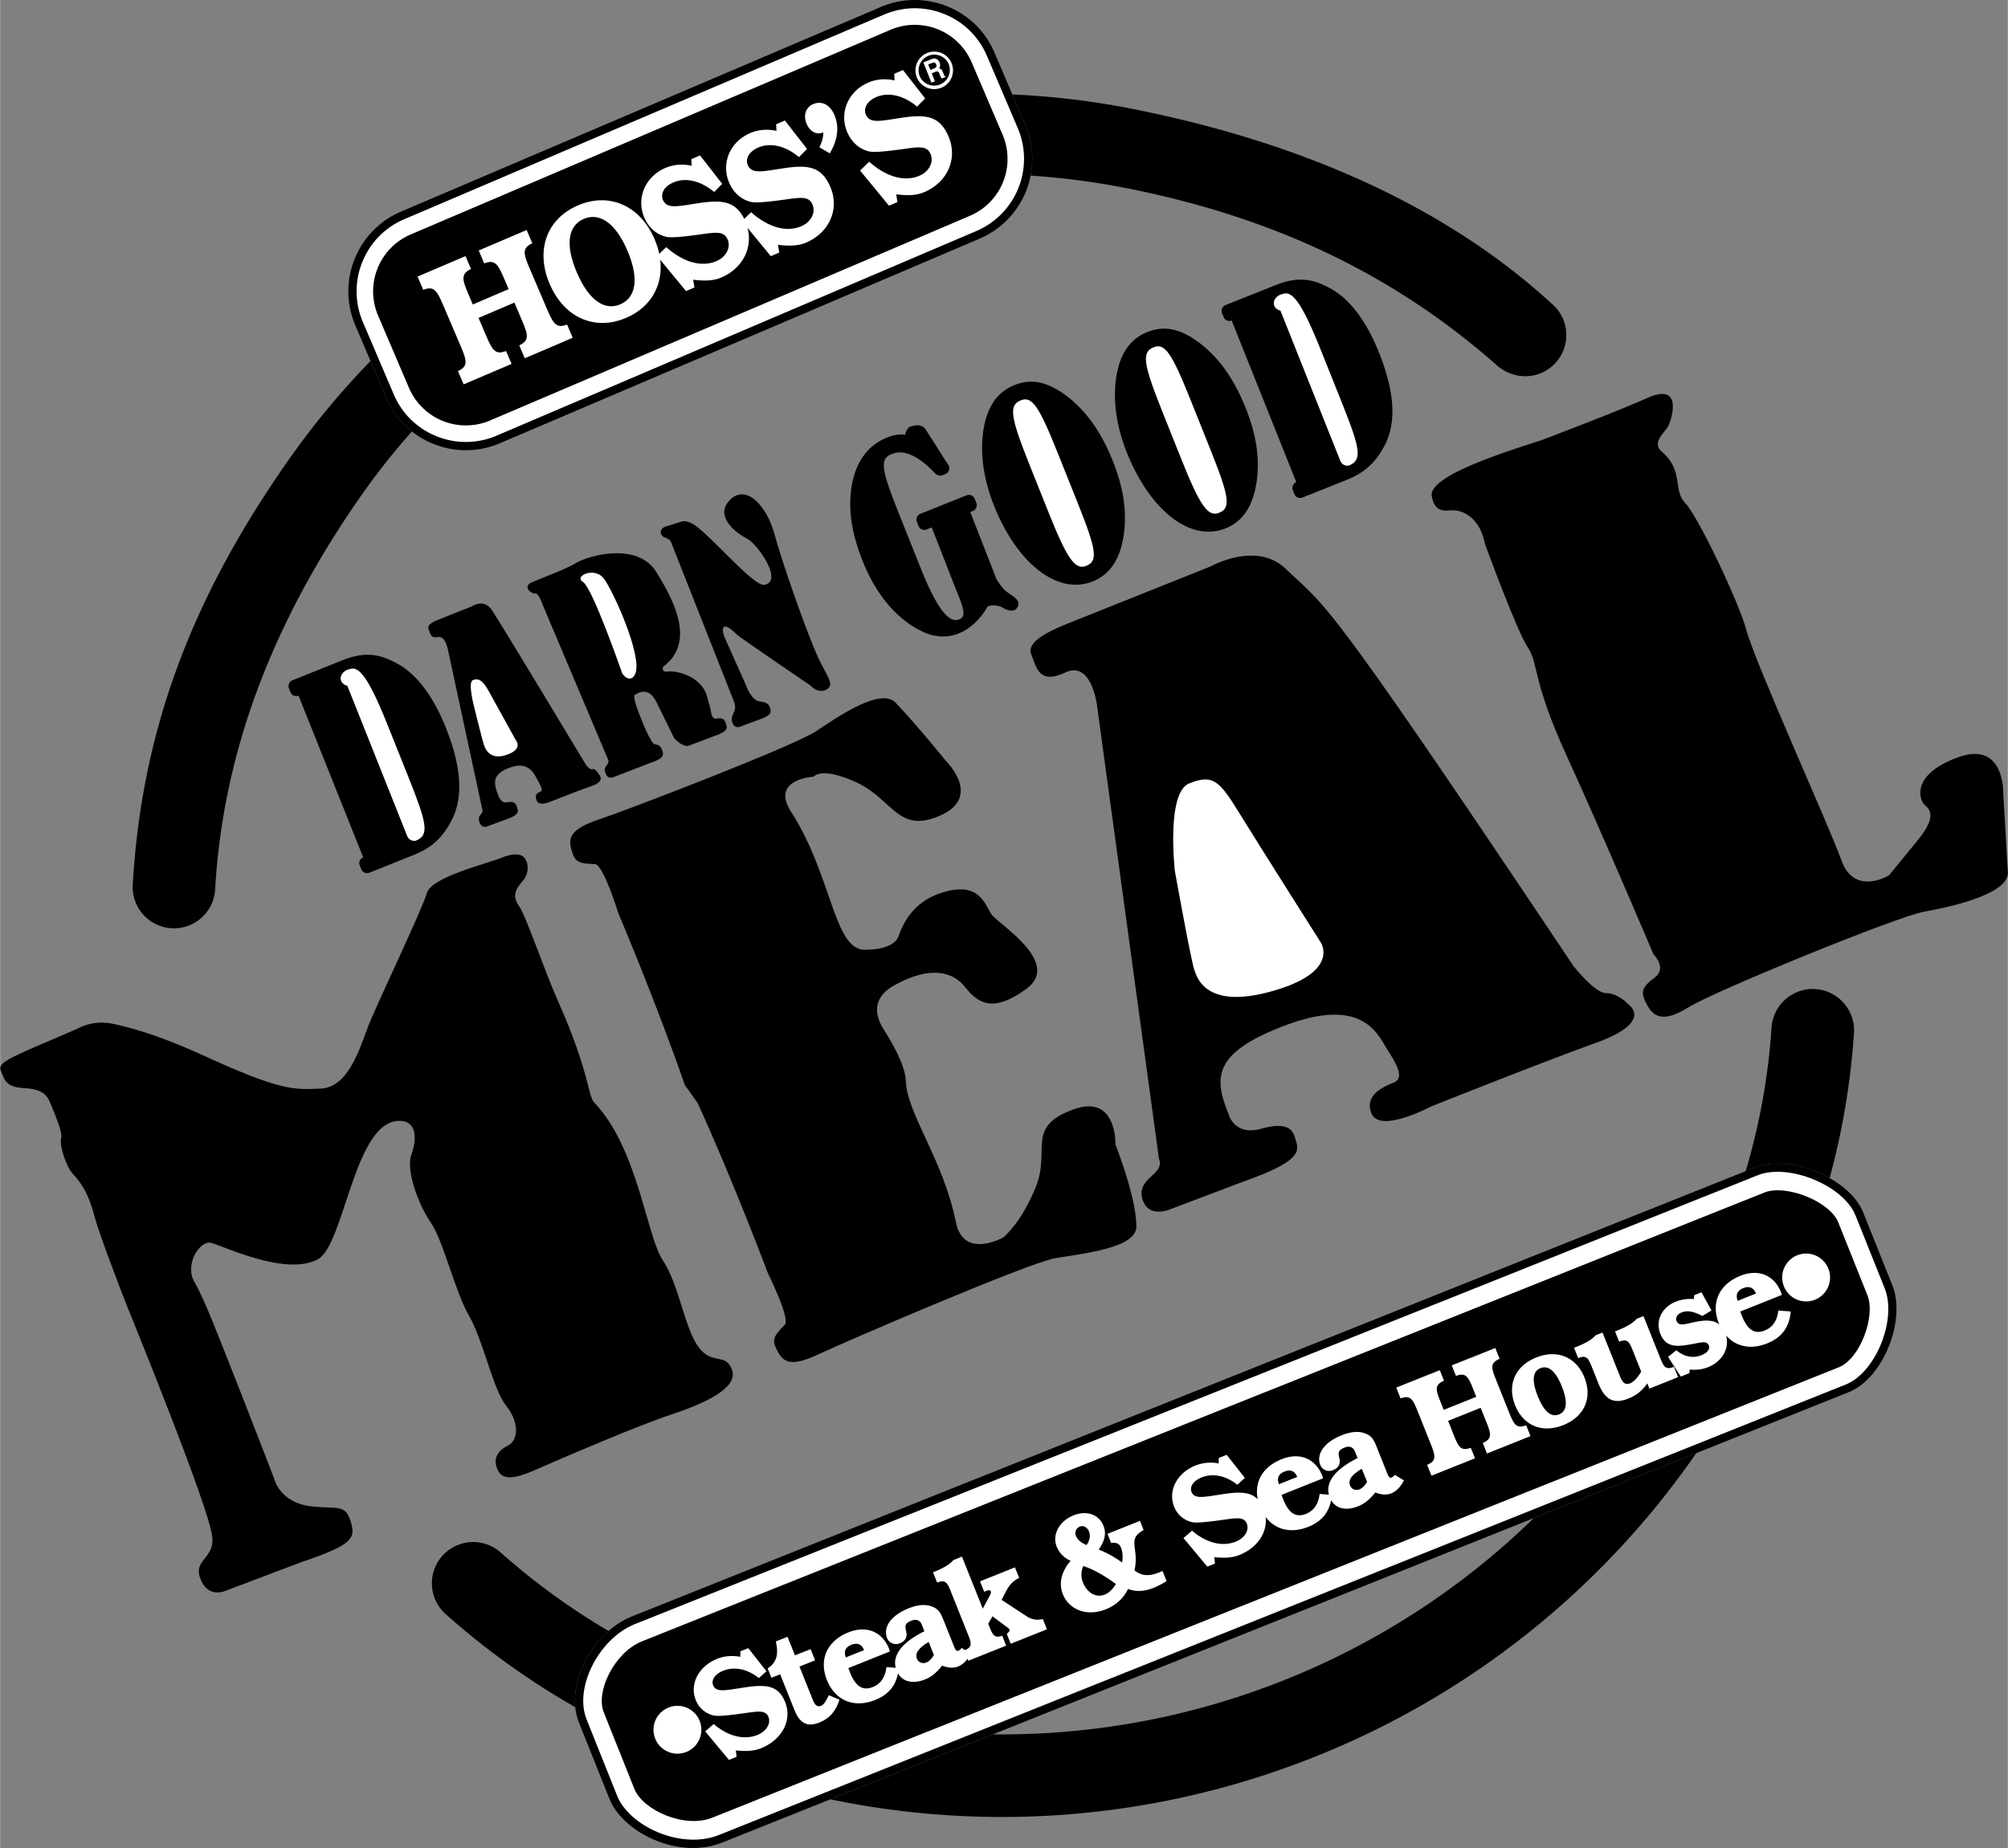 <svg xmlns="http://www.w3.org/2000/svg" width="2500" height="2301" viewBox="0 0 60.797 55.967"><rect x="0" y="0" width="60.797" height="55.967" fill="#808080" stroke="none"/><path d="M19.121 48.957l-.007.003c-1.221.501-2.023 2.117-1.59 3.201l.928 2.321c.408 1.019 2.092 1.846 3.405 1.323l34.125-13.644c1.031-.413 1.745-2.167 1.317-3.237l-.882-2.205c-.414-1.035-2.228-1.784-3.29-1.359L19.121 48.957z"/><path d="M19.214 49.189l-.005.002c-1.086.446-1.833 1.925-1.452 2.877l.928 2.321c.363.908 1.922 1.645 3.081 1.184L55.89 41.93c.906-.362 1.556-1.968 1.178-2.912l-.882-2.205c-.364-.911-2.027-1.595-2.965-1.22L19.214 49.189z" fill="#fff"/><path d="M38.9 50.876a23.05 23.05 0 0 1-8.837 1.649l-4.924 1.969.485.095c4.777.896 9.689.414 14.205-1.392a25.524 25.524 0 0 0 11.39-8.983l.14-.203-4.919 1.966a23.033 23.033 0 0 1-7.54 4.899zM8.849 20.603a.188.188 0 0 0-.104.244l.047.118a.187.187 0 0 0 .244.104l1.957 4.895a.187.187 0 0 0-.104.244l.047.118a.187.187 0 0 0 .244.104l1.342-.537c.589-.235.901-.566 1.161-1.073.346-.693.284-1.604-.189-2.787-.374-.935-.869-1.597-1.433-1.915-.625-.357-1.08-.369-1.722-.112l-1.49.597z"/><path d="M10.607 20.258c.245-.073.525.201 1.114 1.671l.64 1.6c.56 1.401.646 1.763.227 1.931 0 0-.181.047-.263-.143l-1.812-4.547c-.306-.078-.255-.448.094-.512z" fill="#fff"/><path d="M33.794 11.443c-.102.696.011 1.48.327 2.269.708 1.769 1.935 2.711 2.985 2.291.532-.212.841-.683.946-1.438.094-.703-.014-1.407-.337-2.216-.346-.865-.8-1.506-1.387-1.957-.582-.44-1.072-.544-1.591-.336-.527.21-.835.664-.943 1.387z"/><path d="M35.779 13.931l-.583-1.458c-.584-1.462-.632-1.809-.268-1.955.338-.135.546.159 1.111 1.571l.612 1.53c.578 1.445.621 1.768.258 1.912-.331.133-.574-.211-1.13-1.6z" fill="#fff"/><path d="M14.595 24.489l-1.021-4.744s-.073-.495-.306-.452-.232-.082-.293-.233c-.06-.15.155-.236.306-.297l1.012-.404s.353-.241.594.112 2.846 4.681 2.846 4.681.121.177.207.143c.086-.035.185.15.185.15s.233.207-.207.357c-.439.151-1.236.47-1.236.47s-.357.167-.435-.026c-.078-.193.03-.237.116-.271.086-.035-.004-.198-.095-.362s-.254-.573-.822-.371c-.568.203-.508.478-.354.866 0 0 .071.236.275.189.21-.048.254.062.28.138.045.132.102.242-.366.396l-.543.2s-.164.071-.23-.15c-.065-.221.156-.219.087-.392z"/><path d="M14.65 22.562c-.035-.089-.275-1.064-.275-1.064s-.232-.831-.06-.9c.172-.069.301.004.491.353s.813 1.473.813 1.473.229.258-.275.435c-.547.192-.668-.232-.694-.297z" fill="#fff"/><path d="M19.205 21.055c.141-.099.442-.246.663.198.22.443.543 1.103.543 1.103.246.271.421.235.421.235l.775-.293c.467-.154.411-.264.366-.396-.026-.076-.069-.184-.28-.138-.127.028-.155-.149-.155-.149-.028-.177-.115-.457-.115-.457-.146-.704-.994-.858-1.203-.82-.209.039-.146-.143-.146-.143.986-.731.352-1.981-.209-2.879-.561-.897-2.021-.51-2.437-.259-.255.154-.952.425-1.3.565-.348.139-.031.371.073.352.104-.019.201.279.201.279L18.408 23c.069.172-.152.17-.085.393.066.222.231.15.231.15l1.123-.433c.467-.154.411-.264.366-.396-.026-.077-.066-.157-.229-.177 0 0-.112.019-.498-1.01-.148-.397-.111-.472-.111-.472zM22.22 21.243c.124.31-.122.396-.056.618s.231.15.231.15l.543-.2c.467-.154.411-.264.366-.396-.025-.076-.084-.15-.299-.171-.262-.026-.425-.503-.425-.503l-.646-1.447s-.1-.251-.011-.31.313.167.417.259 2.201 1.521 2.201 1.521.211.246.457.131c.321-.151.016-.41-.297-1.137-.379-.881-1.053-2.834-1.253-3.583-.229-.851-.863-1.54-1.354-1.029-.497.517.259 1.041.538 1.176.278.135 1.107 1.279.51 1.389-.313.058-1.547-1.401-2.05-1.761 0 0-.244-.217-.464-.151-.221.066-.499.155-.499.155s-.174.069-.112.224c.062.155.228.066.306.259.075.194 1.897 4.806 1.897 4.806zM6.416 46.497c.109.69-.547.719-.37 1.267.213.658.754.423.754.423l2.322-.878c1.597-.541 1.66-.724 1.475-1.284-.155-.472-.429-.322-1.162-.403-.983-.109-1.139-.846-1.139-.846s-.915-2.37-1.271-3.262-.822-2.14-1.139-2.681c-.316-.541.161-1.265.489-1.196s2.243 1.025 3.238.506c.829-.431 1.115-4.357 2.561-4.193.454.052.437.593.276 1.024-.161.432.184 1.461.581 2.037.397.575.73 2.077 1.167 2.836s.719 2.214 1.121 2.721c.403.506.385 1.047.052 1.214s-.437.409-.322.696c.115.288.357.392 1.15.041.794-.351 3.158-1.363 4.102-1.673s2.054-.788 1.864-1.346c-.189-.558-.586-.132-1.012-.696-.425-.563-.592-1.898-1.086-2.634-.495-.736-.756-3.403-2.076-4.775-.191-.198-.156-.953-1.069-3.008-.491-1.105-.989-2.64-1.213-2.951-.224-.311-.081-.535.104-.742.184-.207.189-.443.121-.616s-.253-.299-.742-.104-2.134.586-2.272 1.075c-.138.489-1.52 3.376-1.767 4.009-.248.632-.587 1.869-1.438 1.909s-1.222.068-3.612-1.024c-1.674-.765-2.674-.932-2.674-.932s-.489-.138-.995.098-1.743.73-2.152.96c-.408.23-.276.311-.184.541.092.23.264.328.638.345.374.018.644.109.771.426.126.316.396.909.339 1.099s.138.846.368 1.087.466.581.644 1.277c.118.459.742 2.105.995 2.738s2.402 5.897 2.563 6.915z"/><path d="M18.823 20.352s-.888-2.557-1.175-2.728c-.287-.171.349-.476.633-.102s1.178 2.355.951 2.884c-.122.285-.371.082-.409-.054z" fill="#fff"/><path d="M29.771 13.05s0 .001 0 0c-.102.696.011 1.48.327 2.269.707 1.769 1.935 2.711 2.985 2.291.532-.213.841-.683.946-1.438.093-.704-.014-1.407-.337-2.216-.346-.866-.8-1.506-1.387-1.957-.582-.44-1.072-.544-1.592-.336-.526.21-.835.664-.942 1.387z"/><path d="M31.756 15.538l-.583-1.458c-.585-1.462-.632-1.809-.268-1.955.338-.135.546.158 1.111 1.571l.612 1.53c.578 1.445.621 1.767.258 1.912-.332.133-.575-.21-1.13-1.6z" fill="#fff"/><path d="M30.418 17.87a2.013 2.013 0 0 1-.248-.333s-.691-1.771-.795-2.031l.081-.032a.187.187 0 0 0 .104-.244l-.05-.126a.188.188 0 0 0-.244-.104l-1.401.561a.187.187 0 0 0-.104.244l.05.126a.187.187 0 0 0 .244.104l.154-.062c.098.244.713 1.826.713 1.826.312.731.308.884.118.96-.294.118-.652-.272-1.154-1.527l-.587-1.468c-.591-1.478-.699-1.856-.31-2.008.13-.051.545-.234 1.306.561.063.066.145.112.23.078l.101-.04a.188.188 0 0 0 .104-.244l-.722-1.133c-.161-.187-.474-.045-.474-.045a.354.354 0 0 0-.125.235c-.024-.004-.262-.064-.678.14-.504.247-.862.749-.961 1.522v.001c-.084.681.026 1.353.356 2.18.4 1.002 1.037 1.752 1.792 2.111.365.179.758.201 1.107.062.351-.14.663-.437.882-.822.227-.079.43.029.43.029s.345.232.47-.003c.128-.237-.18-.333-.389-.518zM26.667.212L12.139 6.409a2.604 2.604 0 0 0-1.405 1.436 2.61 2.61 0 0 0-.002 1.952l.023.057.933 2.186a2.604 2.604 0 0 0 1.436 1.405c.65.261 1.364.253 2.009-.021l14.528-6.197a2.628 2.628 0 0 0 1.384-3.445l-.933-2.186A2.604 2.604 0 0 0 28.676.191a2.61 2.61 0 0 0-2.009.021z"/><path d="M26.765.442L12.237 6.639a2.357 2.357 0 0 0-1.271 1.299 2.36 2.36 0 0 0 .019 1.818l.933 2.186c.249.584.71 1.035 1.299 1.271a2.363 2.363 0 0 0 1.818-.02l14.528-6.197a2.377 2.377 0 0 0 1.252-3.117l-.933-2.186A2.354 2.354 0 0 0 28.583.422a2.367 2.367 0 0 0-1.818.02z" fill="#fff"/><path d="M30.355 4.076a1.874 1.874 0 0 1-.988 2.46l-14.528 6.197a1.874 1.874 0 0 1-2.46-.988l-.934-2.185a1.874 1.874 0 0 1 .988-2.46L26.961.903a1.874 1.874 0 0 1 2.46.988l.934 2.185zM47.028 9.235c-3.405-3.139-7.904-4.966-12.653-5.92a23.992 23.992 0 0 0-3.723-.454l.393.92c.215.503.259 1.037.16 1.537.993.065 1.993.197 3 .4 4.295.863 7.95 2.547 11.118 5.345.518.457 1.296.443 1.767-.062s.446-1.298-.062-1.766zM11.215 10.932a24.67 24.67 0 0 0-2.497 3.019c-2.785 3.978-4.424 7.97-4.703 12.842a1.249 1.249 0 1 0 2.495.143c.252-4.409 1.912-8.341 4.43-11.938.475-.678.985-1.321 1.529-1.932a2.62 2.62 0 0 1-.781-1.025l-.473-1.109zM18.424 49.395a20.75 20.75 0 0 1-3.271-2.38 1.25 1.25 0 1 0-1.658 1.872 23.112 23.112 0 0 0 3.92 2.815c-.077-.793.337-1.72 1.009-2.307zM54.972 29.955a1.25 1.25 0 0 0-1.33 1.165 19.794 19.794 0 0 1-.784 4.349l.271-.108c.641-.256 1.555-.085 2.271.319.384-1.408.636-2.868.738-4.394a1.253 1.253 0 0 0-1.166-1.331z"/><path d="M37.106 9.24a.187.187 0 0 0-.104.244l.047.119a.188.188 0 0 0 .244.104l1.957 4.895a.187.187 0 0 0-.104.244l.047.118a.187.187 0 0 0 .244.104l1.342-.536c.589-.236.901-.566 1.162-1.073.346-.693.284-1.604-.189-2.787-.374-.935-.869-1.597-1.433-1.916-.625-.356-1.08-.368-1.723-.111l-1.49.595z"/><path d="M38.865 8.895c.246-.073.526.201 1.114 1.672l.64 1.6c.56 1.401.646 1.763.226 1.931 0 0-.181.047-.263-.143L38.77 9.408c-.306-.078-.254-.449.095-.513z" fill="#fff"/><path d="M56.545 39.227c.256.641-.224 1.924-.865 2.181L21.558 55.051c-.835.333-2.094-.229-2.351-.87l-.928-2.321c-.257-.641.329-1.813 1.144-2.147L53.43 36.114c.641-.256 1.977.266 2.233.907l.882 2.206z"/><path d="M21.349 52.435l.259-.222c.452.387.932.487 1.322.331.276-.11.415-.349.335-.546-.091-.229-.341-.166-.862-.095-.413.055-.678.079-.799.05a.758.758 0 0 1-.541-.471c-.191-.478.087-1.019.647-1.243.217-.087.456-.109.703-.062l.002-.166.24-.096.55.7-.229.206c-.355-.283-.75-.354-1.078-.224-.26.104-.369.29-.309.439.094.237.39.151 1.008.06.645-.093.981-.031 1.176.458.216.541-.091 1.135-.738 1.394-.217.086-.457.095-.757.064l.022.192-.23.096-.721-.865zM24.862 51.659c.075-.03.147-.136.229-.32l.324.136c-.111.352-.299.568-.611.693-.371.148-.593.017-.755-.389l-.429-1.073-.265.105-.113-.284c.266-.17.341-.429.246-.816l.355-.142.226.564.474-.189.135.339-.473.189.402 1.006c.065.162.137.229.255.181z" fill="#fff"/><path d="M31.078 48.945l-.751-.492.101-.196c.094-.188.182-.347.43-.47l-.128-.319-1.058.423.128.32c.022-.014.046-.023.065-.031.075-.03.119-.024.132.011.016.04-.003.084-.034.142l-.208.385-.629-1.575-.26.104c-.115.138-.321.252-.617.37l.125.312c.233-.093.299-.019.402.238l.547 1.369c.099.246.103.347-.102.438l-.106-.066a.235.235 0 0 1-.095.083c-.063.025-.093-.026-.141-.145l-.317-.793c-.09-.225-.162-.347-.4-.417-.177-.053-.4-.028-.653.073-.552.221-.777.585-.651.901a.29.29 0 0 0 .384.158c.178-.071.238-.196.19-.383-.04-.158-.019-.23.159-.301.15-.06.263-.018.316.116l.081.202c-.68.34-.967.722-.869 1.108l-.281-.022c-.037.308-.172.508-.413.604-.308.123-.521-.021-.687-.435-.017-.043-.036-.091-.051-.14l1.259-.503c-.011-.027-.017-.053-.028-.081-.207-.517-.684-.715-1.229-.497-.651.26-.902.823-.652 1.446.248.62.819.858 1.458.603.391-.156.618-.417.693-.808.149.256.448.333.824.183.186-.074.351-.209.511-.415.189.071.348.081.494.022a.648.648 0 0 0 .277-.233l.025.062 1.145-.458-.12-.3c-.216.077-.278.001-.378-.247l-.045-.115.129-.226.411.307c.047.036.089.061.103.096.014.036-.012.073-.082.129l.12.3 1.097-.438-.125-.312a.59.59 0 0 1-.496-.087z" fill="#fff"/><path d="M25.776 49.812c.182-.073.314-.016.385.162l-.553.221c-.07-.178-.014-.311.168-.383zM28.277 50.125c-.073.116-.144.19-.227.223-.123.049-.242 0-.287-.11-.069-.173.051-.331.354-.512l.16.399z"/><path d="M34.154 48.122c.251.092.497.076.77-.033.13-.052.263-.119.398-.205l-.123-.308c-.036.014-.065.031-.101.045-.304.122-.528.111-.748-.062.072-.322.02-.558.003-.725-.023-.229.006-.341.272-.498l-.11-.276-.983.393.111.276c.162-.019.25.02.297.138.052.13.064.286.036.457a2.975 2.975 0 0 0-.711-.394c.187-.267.238-.493.146-.722-.139-.348-.514-.472-.908-.314-.442.177-.65.594-.508.949a.782.782 0 0 0 .422.426c-.287.334-.366.687-.235 1.014.189.474.735.681 1.295.457.312-.124.543-.336.677-.618z" fill="#fff"/><path d="M32.801 47.427c.349.117.661.312.986.543-.1.164-.211.272-.33.32-.268.107-.538-.041-.669-.369a.62.62 0 0 1 .013-.494z"/><path d="M42.232 44.664a.246.246 0 0 1-.095.084c-.063.025-.093-.027-.141-.146l-.316-.792c-.09-.225-.162-.348-.4-.417-.177-.053-.4-.027-.652.073-.553.221-.778.585-.651.901.06.15.226.221.383.158.178-.071.238-.196.19-.382-.041-.158-.019-.23.159-.302.15-.06.263-.018.316.116l.081.201c-.68.34-.967.723-.869 1.108l-.281-.022c-.037.308-.172.508-.413.604-.308.123-.521-.021-.687-.435a1.517 1.517 0 0 1-.052-.14l1.259-.503c-.011-.028-.017-.053-.028-.081-.207-.517-.684-.715-1.229-.497-.57.228-.833.687-.723 1.216-.208-.218-.517-.235-.999-.166-.618.091-.913.177-1.007-.06-.061-.15.049-.335.309-.439.328-.131.722-.06 1.078.223l.229-.206-.55-.7-.241.096-.002.166a1.24 1.24 0 0 0-.704.062c-.56.224-.838.765-.647 1.243a.753.753 0 0 0 .54.47c.122.029.387.006.8-.049.521-.071.77-.134.862.095.079.197-.059.436-.335.546-.391.156-.871.055-1.323-.332l-.259.223.721.865.232-.093-.021-.193c.3.031.54.022.757-.064.552-.221.855-.686.798-1.154.292.388.769.509 1.29.3.391-.156.618-.416.694-.808.149.256.448.333.823.183.186-.074.352-.209.512-.415.188.071.348.081.494.022s.268-.189.376-.388l-.278-.171zM43.212 44.364c.285-.123.257-.263.115-.618l-.41-1.026c-.142-.355-.218-.476-.509-.369l-.131-.328 1.318-.527.128.32c-.285.123-.256.263-.114.618l.105.264.986-.395-.105-.264c-.142-.355-.218-.476-.509-.369l-.128-.319 1.318-.527.131.328c-.285.123-.257.263-.115.618l.41 1.026c.142.355.218.476.509.369l.131.328-1.318.527-.127-.32c.285-.123.256-.263.114-.618l-.178-.446-.986.395.178.446c.142.355.217.476.509.369l.128.319-1.318.527-.132-.328z" fill="#fff"/><path d="M45.876 42.557c.248.62.819.858 1.458.603.64-.256.889-.822.642-1.442-.248-.62-.825-.86-1.46-.606-.636.253-.888.826-.64 1.445zM50.283 41.157l-.519-1.298-.209.083c-.112.132-.306.242-.594.357l-.059.023.125.312c.233-.093.299-.019.401.238l.267.667c-.117.198-.232.312-.334.354-.154.062-.231-.018-.315-.227l-.523-1.31-.209.083c-.112.132-.306.242-.594.356l-.059.024.125.312c.233-.093.299-.019.402.238l.209.525c.196.489.454.643.908.461.245-.098.408-.228.576-.459l.063.158.868-.347-.125-.312c-.235.092-.301.018-.404-.238zM53.848 39.69c-.037.308-.172.508-.413.604-.308.124-.521-.021-.687-.435-.017-.043-.036-.091-.051-.14l1.259-.503c-.011-.028-.017-.053-.027-.081-.207-.517-.684-.715-1.229-.498-.651.26-.902.823-.653 1.446l.013.028c-.111-.088-.258-.125-.448-.115-.278.015-.509.112-.696.114a.163.163 0 0 1-.151-.104c-.038-.095.015-.203.153-.258.178-.071.373-.03.628.106l.277-.166-.303-.551-.221.088-.008.118a1.227 1.227 0 0 0-.546.077c-.438.175-.625.589-.472.972.125.312.333.397.701.355.472-.056.696-.182.769 0 .041.103-.036.22-.217.292-.265.106-.518.056-.768-.146l-.25.2.385.597.26-.104.011-.11c.201.021.384-.002.558-.072.433-.173.649-.573.544-.958.295.339.747.437 1.24.24.442-.177.676-.485.716-.968l-.374-.028z" fill="#fff"/><circle cx="54.689" cy="38.689" r=".725" fill="#fff"/><circle cx="20.509" cy="52.386" r=".725" fill="#fff"/><path d="M32.899 46.792c-.17-.069-.278-.168-.322-.279a.212.212 0 0 1 .121-.281c.099-.04.222.017.275.15.048.119.026.27-.074.41zM38.893 44.567c.182-.073.314-.016.385.162l-.553.221c-.071-.178-.014-.311.168-.383zM41.394 44.88c-.072.116-.144.19-.227.223-.122.049-.242.001-.287-.109-.069-.174.051-.332.354-.513l.16.399zM46.562 42.283c-.186-.466-.158-.751.082-.848.241-.096.462.09.648.556.186.466.153.749-.087.845-.241.097-.456-.088-.643-.553zM52.785 39.012c.182-.073.314-.016.385.162l-.552.221c-.071-.178-.014-.311.167-.383zM35.091 35.094l-1.849-13.531s-.123-1.597-.986-1.197c-.798.371-.868-.138-1.034-.555-.167-.418.708-.768 1.321-1.013l4.115-1.645s1.379-.773 2.26.064c1.305 1.24 1.115.662 8.726 12.041 0 0 .644.818.986.819.376.001.683.348.683.348s.781.52-.994 1.16c-1.774.641-5.014 1.936-5.014 1.936s-1.531.816-1.779.197c-.215-.537.322-.791.673-.931.35-.14.072-.583-.207-1.024-.278-.442-.731-1.576-3.031-.725-2.3.851-2.189 1.636-1.76 2.71 0 0 .17.665.987.436.838-.235.959.068 1.026.281.115.37.286.669-1.6 1.332l-2.2.833s-.67.283-.83-.34c-.16-.625.698-.719.507-1.196z"/><path d="M36.167 29.388c-.098-.246-.595-3.014-.595-3.014s-.267-2.368.434-2.648c.7-.28.903-.101 1.484.843.58.944 2.505 3.98 2.505 3.98s.547.828-1.266 1.405c-2.245.714-2.49-.388-2.562-.566z" fill="#fff"/><path d="M44.967 16.485s.96 2.626 1.293 3.122.124.984 1.185 3.299c1.061 2.316 2.625 6.003 2.625 6.003s.434.411.016.712c-.418.302-.396.473-.217.806s.457.581 1.247.085c.79-.495 6.352-2.764 7.149-2.903.798-.139 2.571-.534 2.533-1.192l-.139-2.37s.062-1.642-1.386-1.107c-1.448.534-1.139 1.309-.999 1.433.139.124.402.333-.202 1.069-.604.736-.875 1.069-.875 1.069s-1.046.643-1.44-.458c-.395-1.1-2.609-5.964-2.88-6.979-.226-.847-1.471-3.455-1.851-3.842-.379-.388-.031-.976-.712-1.557-.327-.279.124-.588.217-.805.093-.217.426-1.293-.643-.821-1.069.473-2.672 1.068-3.098 1.239-.426.17-3.559 1.032-3.439 1.735.101.588.501.407.712.434.424.052.788.401.904 1.028zM20.73 32.854c-.829-2.409-2.011-5.2-2.011-5.2s-.457-1.479-.706-1.485c-.516-.012-.612-.07-.713-.434-.101-.364-.04-.626.844-.922.931-.311 5.895-2.222 6.569-2.671s1.953-1.335 2.408-.857c.62.65 1.528 1.771 1.528 1.771s1.107 1.084-.194 1.649c-1.272.553-1.428-.508-2.527-1.012-1.073-.491-1.292-.172-1.292-.172s-1.322.071-.69 1.055c1.309 2.037 1.285 4.337 2.346 4.183 0 0 .767.008.914-.41.147-.418.488-1.139 1.519-1.371 1.03-.232 1.115.531 1.34.768.31.325 2.052 1.438 1.014 2.199-1.077.79-1.51.38-1.867-.062-.356-.441-1.025-.657-2.13-.047-.883.488-.418 1.201-.302 1.379s.627 1.007.643 1.495c.033 1.031 1.13 2.378 1.519 4.305.231 1.145 1.44.457 1.44.457s.544-.436.982-1.532c.449-1.123-.319-1.808 1.131-2.339 1.333-.488 1.278 1.062 1.278 1.062s.635 1.588.635 2.486c0 .659-1.671.819-2.469.958s-6.26 2.487-7.149 2.904c-.845.396-1.069.248-1.247-.085s-.148-.441.217-.806c.177-.176-.512-1.563-.512-1.563s-1.067-2.836-2.128-5.153"/><circle cx="28.286" cy="2.131" r=".569" fill="#f9f9f9"/><path d="M28.728 1.954a.474.474 0 0 0-.882.352.475.475 0 0 0 .882-.352z"/><path d="M28.201 2.503l.105-.042-.096-.24.111-.045c.08-.032.097-.001.131.083a.498.498 0 0 0 .061.119l.119-.048-.006-.016c-.027-.001-.036-.023-.072-.113-.045-.114-.076-.124-.127-.129.042-.041.048-.11.021-.178-.021-.053-.094-.163-.231-.108l-.261.104.245.613z" fill="#fff"/><path d="M28.169 2.118l-.065-.164.134-.054c.063-.025.094.018.107.05.024.061.006.095-.05.117l-.126.051z"/><path d="M13.863 11.239c.313-.145.271-.315.085-.75l-.536-1.255c-.185-.435-.28-.583-.601-.457l-.171-.401 1.452-.62.167.391c-.312.145-.271.315-.085.75l.138.324 1.086-.464-.138-.323c-.186-.435-.279-.583-.601-.457l-.167-.391 1.451-.62.171.401c-.313.145-.271.316-.085.75l.536 1.255c.186.435.28.583.602.457l.171.401-1.452.62-.167-.391c.313-.145.271-.315.085-.75l-.232-.545-1.086.464.233.545c.186.435.279.583.601.457l.167.391-1.451.619-.173-.401z" fill="#fff"/><path d="M16.641 8.6c.437 1.024 1.371 1.43 2.313 1.027.943-.402 1.3-1.359.863-2.383-.437-1.023-1.375-1.428-2.318-1.025-.947.404-1.296 1.357-.858 2.381z" fill="#fff"/><path d="M23.782 5.087c-.691.101-1.019.201-1.143-.089-.079-.184.032-.407.318-.53.361-.154.812-.061 1.233.29l.244-.247-.67-.861-.265.113.009.202a1.284 1.284 0 0 0-.79.063c-.617.263-.893.917-.643 1.502.128.299.354.505.644.581.14.038.438.013.899-.047.583-.078.861-.15.98.129.103.242-.036.529-.34.659-.43.184-.979.053-1.518-.425l-.209.201c-.255-.514-.636-.582-1.318-.485-.691.102-1.019.201-1.143-.089-.078-.184.031-.407.318-.529.36-.154.812-.062 1.233.29l.244-.247-.671-.861-.264.113.009.201a1.284 1.284 0 0 0-.79.063c-.617.264-.893.917-.644 1.502.128.299.354.505.644.581.139.038.437.014.899-.047.583-.078.861-.15.98.13.104.241-.036.529-.34.659-.431.184-.979.053-1.518-.425l-.277.267.876 1.064.256-.109-.039-.235c.342.042.611.036.85-.066.648-.277.958-.896.796-1.504l.705.857.256-.109-.039-.235c.342.042.611.036.851-.066.712-.305 1.018-1.022.735-1.684-.252-.598-.637-.68-1.358-.577zM24.928 4.009c-.205.087-.405-.021-.506-.258-.109-.256-.029-.501.197-.598.261-.111.511.016.646.334.146.343.104.749-.143 1.157l-.314-.184c.078-.153.117-.302.12-.451zM26.04 5.165l.276-.267c.538.478 1.087.609 1.518.425.304-.13.443-.417.34-.659-.12-.28-.397-.208-.98-.129-.462.06-.76.084-.899.047-.29-.076-.516-.282-.644-.581-.25-.585.026-1.239.643-1.502.239-.103.507-.125.79-.063l-.009-.202.265-.113.671.861-.244.247c-.422-.351-.873-.443-1.234-.29-.287.123-.396.346-.318.53.124.29.451.19 1.143.089.722-.103 1.106-.021 1.361.577.283.662-.022 1.38-.735 1.684-.239.102-.508.109-.85.066l.038.235-.256.11-.876-1.065z" fill="#fff"/><path d="M17.462 8.249c-.359-.84-.266-1.416.212-1.62.479-.204.963.125 1.322.965s.261 1.418-.217 1.623-.959-.128-1.317-.968z"/></svg>
